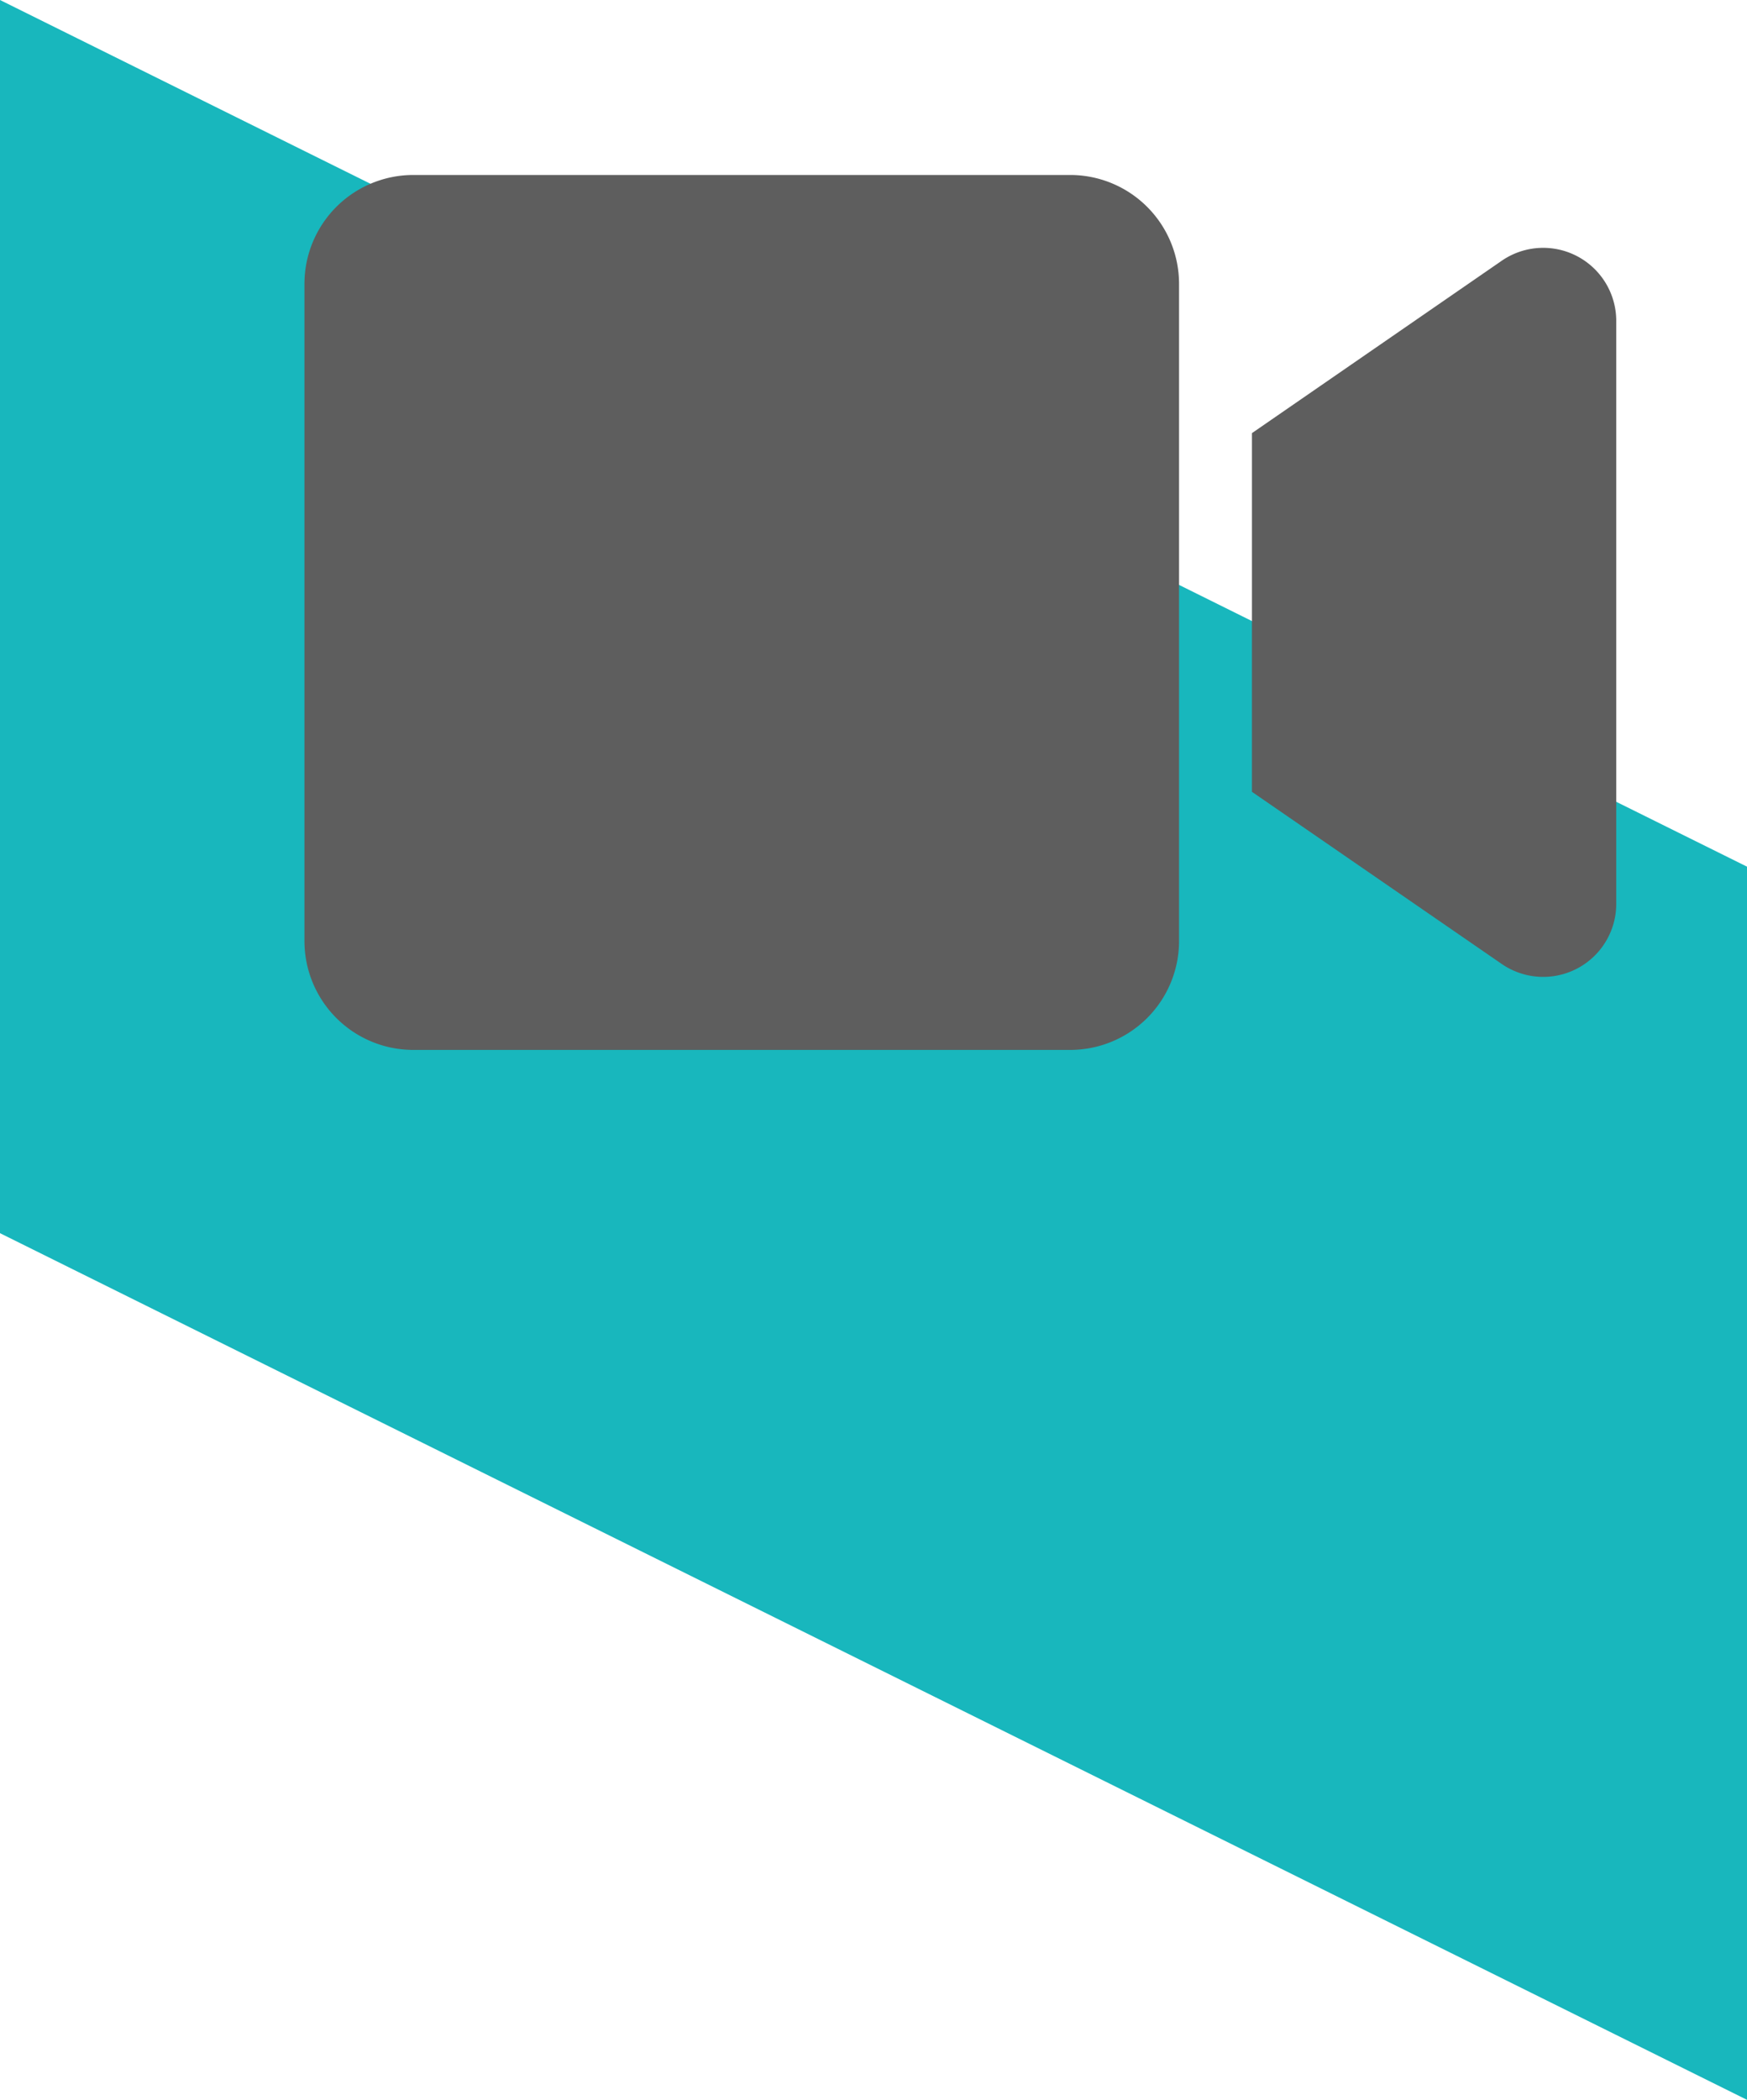 <svg xmlns="http://www.w3.org/2000/svg" width="82.836" height="99.528" viewBox="0 0 82.836 99.528"><g id="Group_1542" data-name="Group 1542" transform="translate(-760.082 -410)"><path id="Path_148" data-name="Path 148" d="M0,0V58.45L82.836,99.528V41.078Z" transform="translate(760.082 410)" fill="#18b7bd"></path><path id="Icon_awesome-video" data-name="Icon awesome-video" d="M36.308,4.5H5.162A5.162,5.162,0,0,0,0,9.662V40.808A5.162,5.162,0,0,0,5.162,45.97H36.308a5.162,5.162,0,0,0,5.162-5.162V9.662A5.162,5.162,0,0,0,36.308,4.5ZM56.762,8.571,44.926,16.736v17l11.836,8.154A3.463,3.463,0,0,0,62.2,39.1V11.358A3.464,3.464,0,0,0,56.762,8.571Z" transform="translate(774.518 413.794)" fill="#5e5e5e"></path></g></svg>